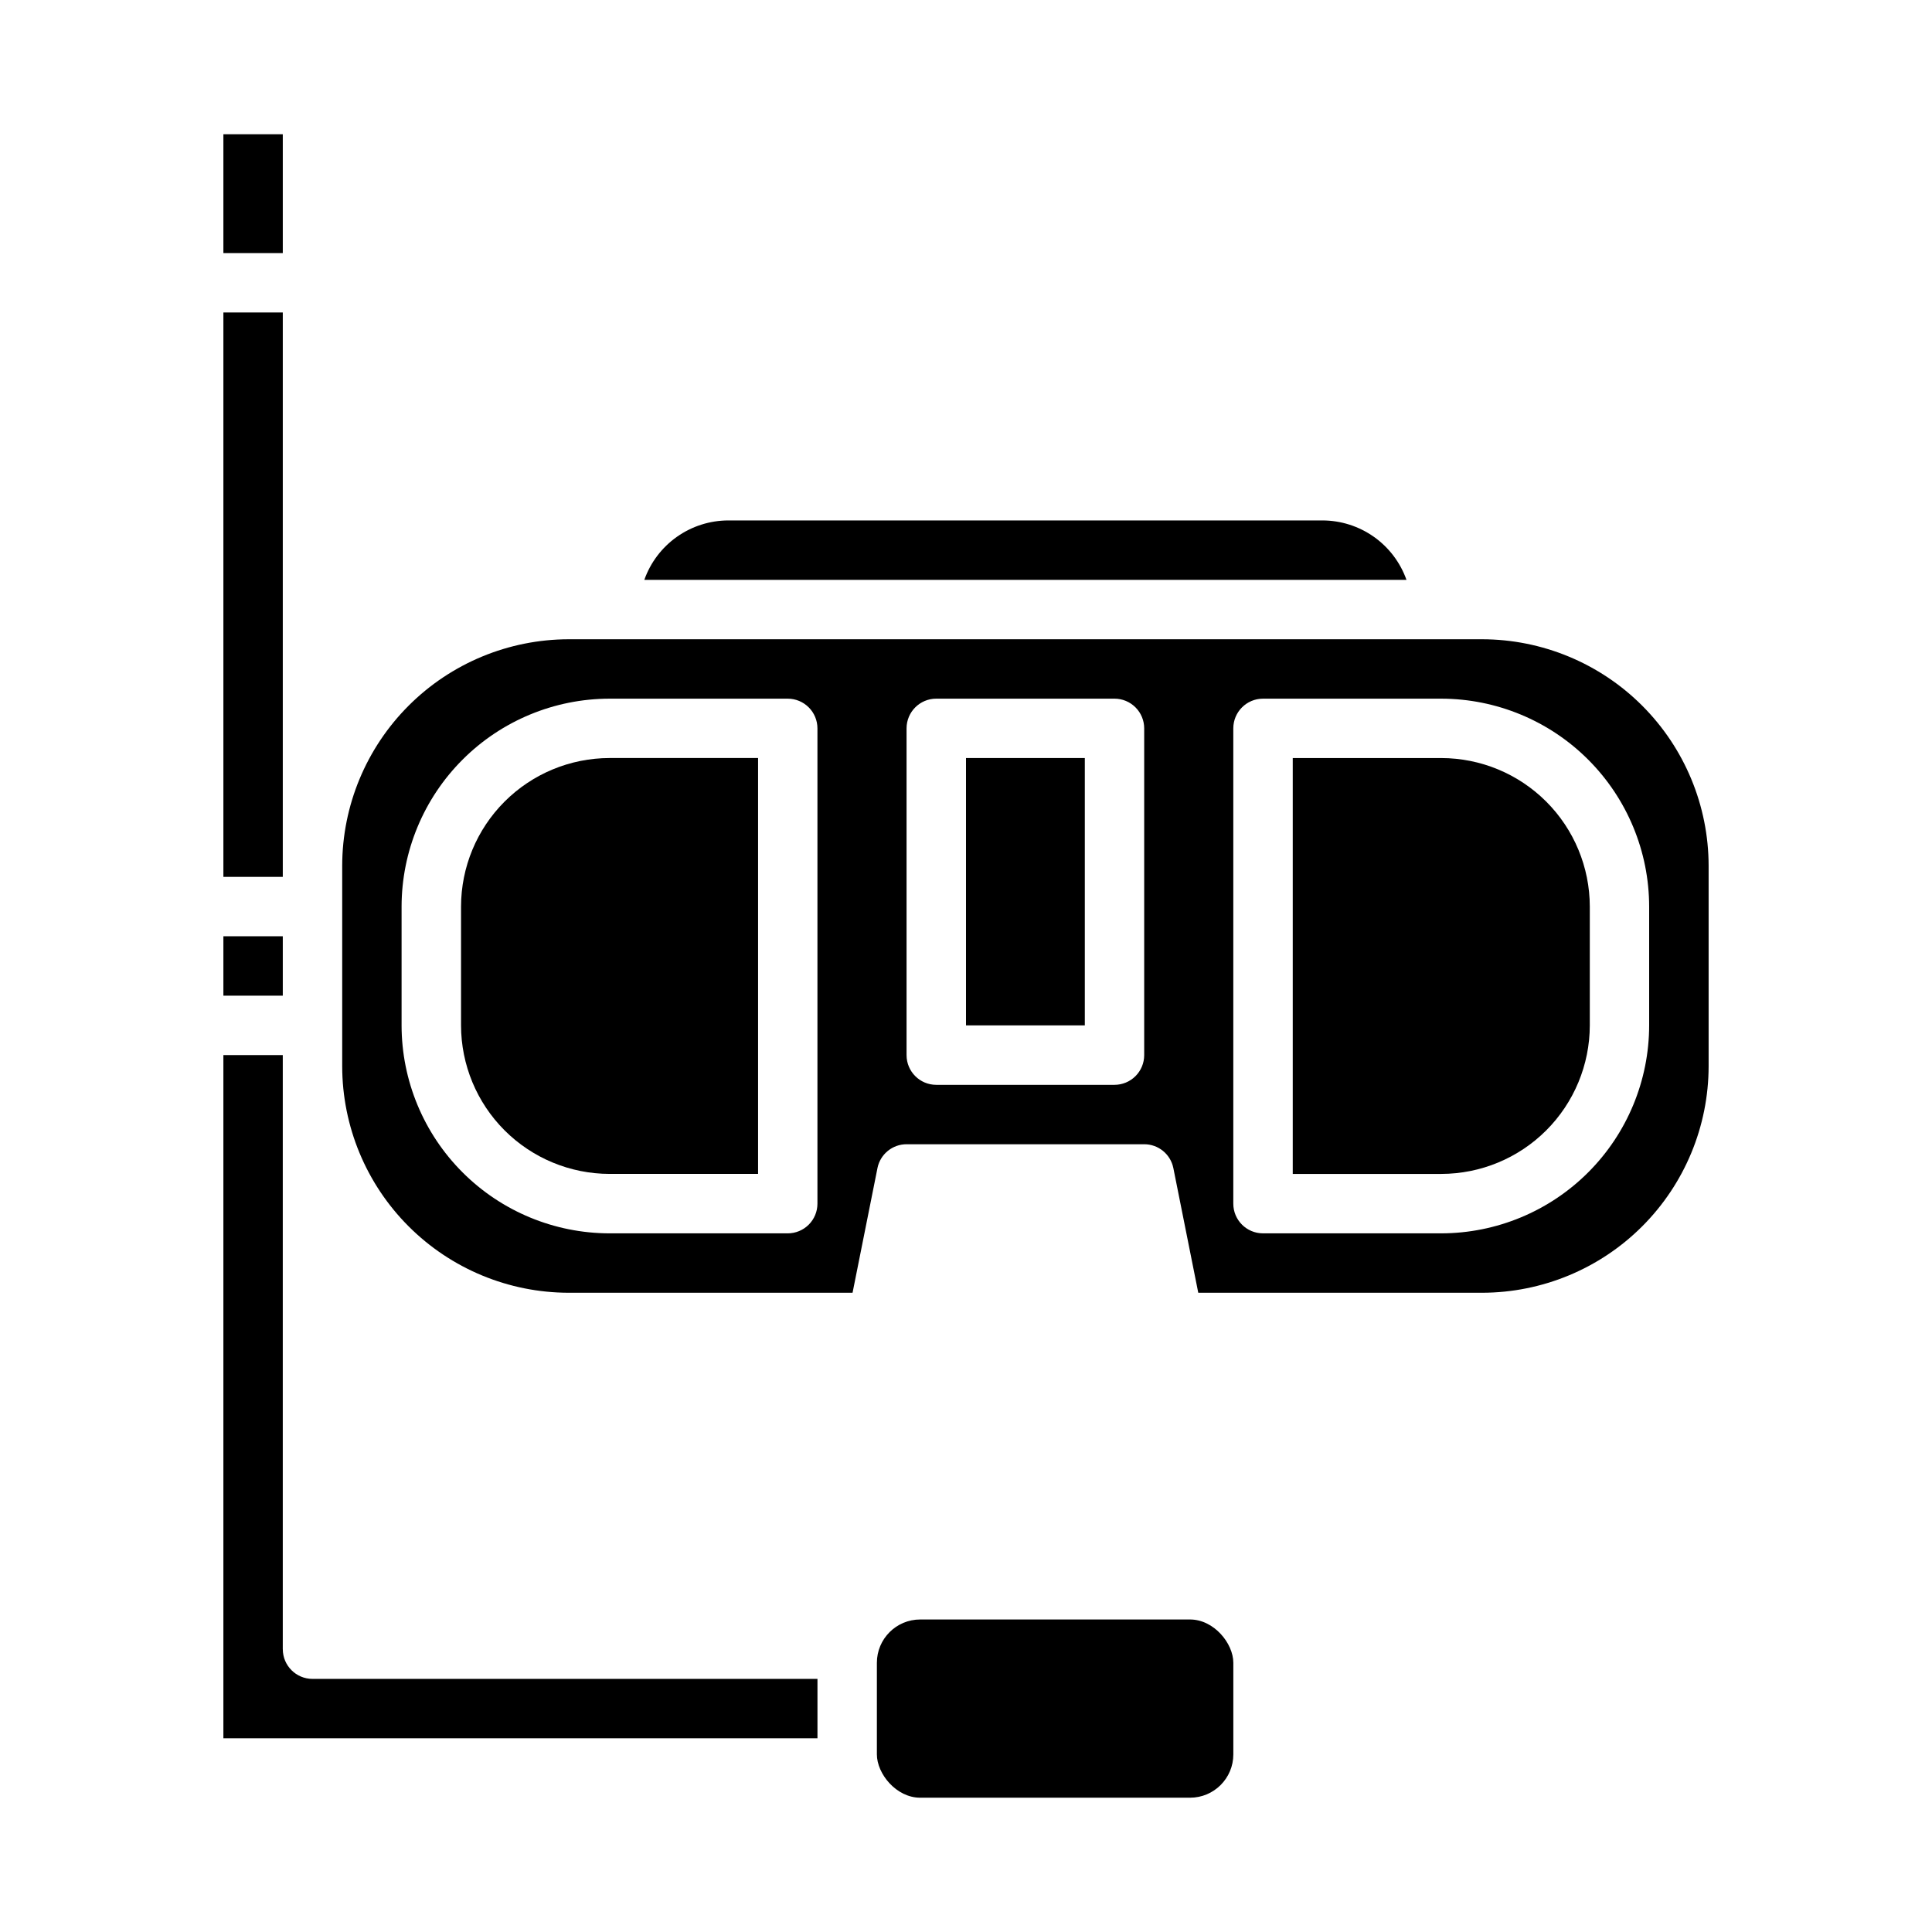 <?xml version="1.0" encoding="UTF-8"?>
<!-- Uploaded to: SVG Repo, www.svgrepo.com, Generator: SVG Repo Mixer Tools -->
<svg fill="#000000" width="800px" height="800px" version="1.1" viewBox="144 144 512 512" xmlns="http://www.w3.org/2000/svg">
 <g>
  <path d="m387.86 573.18h71.508c6.34 0 11.477 6.34 11.477 11.477v24.277c0 6.34-5.137 11.477-11.477 11.477h-71.508c-6.34 0-11.477-6.34-11.477-11.477v-24.277c0-6.34 5.137-11.477 11.477-11.477z"/>
  <path d="m203.2 179.58h15.742v31.488h-15.742z"/>
  <path d="m266.18 384.25v31.488c0.012 10.434 4.16 20.441 11.539 27.82 7.379 7.375 17.383 11.527 27.82 11.539h39.359v-110.21h-39.359c-10.438 0.012-20.441 4.164-27.82 11.543s-11.527 17.383-11.539 27.816z"/>
  <path d="m218.94 581.05v-157.44h-15.742v181.06h157.44v-15.746h-133.82c-4.348 0-7.871-3.523-7.871-7.871z"/>
  <path d="m203.2 392.12h15.742v15.742h-15.742z"/>
  <path d="m400 344.89h31.488v70.848h-31.488z"/>
  <path d="m494.46 281.92h-157.44c-4.883 0.008-9.645 1.523-13.633 4.34-3.988 2.82-7.004 6.805-8.637 11.406h201.98c-1.637-4.602-4.652-8.586-8.641-11.406-3.988-2.816-8.75-4.332-13.633-4.34z"/>
  <path d="m203.2 226.81h15.742v149.57h-15.742z"/>
  <path d="m536.77 313.41h-242.06c-15.914 0.02-31.172 6.348-42.422 17.602-11.254 11.254-17.586 26.508-17.602 42.422v53.137c0.016 15.914 6.348 31.172 17.602 42.422 11.25 11.254 26.508 17.582 42.422 17.602h75.227l6.606-33.062h-0.004c0.75-3.664 3.973-6.297 7.715-6.297h62.977c3.742 0 6.965 2.633 7.715 6.297l6.606 33.062h75.227-0.004c15.914-0.02 31.172-6.348 42.426-17.602 11.25-11.25 17.582-26.508 17.602-42.422v-53.137c-0.02-15.914-6.352-31.168-17.602-42.422-11.254-11.254-26.512-17.582-42.426-17.602zm-176.14 149.57c0 2.086-0.828 4.09-2.305 5.566-1.477 1.473-3.477 2.305-5.566 2.305h-47.23c-14.609-0.02-28.617-5.828-38.945-16.16-10.332-10.328-16.145-24.336-16.16-38.945v-31.488c0.016-14.609 5.828-28.613 16.16-38.945 10.328-10.332 24.336-16.141 38.945-16.16h47.23c2.09 0 4.09 0.832 5.566 2.309 1.477 1.477 2.305 3.477 2.305 5.566zm86.594-39.359v-0.004c0 2.09-0.828 4.09-2.305 5.566-1.477 1.477-3.481 2.309-5.566 2.309h-47.234c-4.348 0-7.871-3.527-7.871-7.875v-86.59c0-4.348 3.523-7.875 7.871-7.875h47.234c2.086 0 4.09 0.832 5.566 2.309 1.477 1.477 2.305 3.477 2.305 5.566zm133.82-7.871v-0.004c-0.016 14.609-5.828 28.617-16.156 38.945-10.332 10.332-24.34 16.141-38.949 16.16h-47.23c-4.348 0-7.871-3.523-7.871-7.871v-125.95c0-4.348 3.523-7.875 7.871-7.875h47.23c14.609 0.02 28.617 5.828 38.949 16.16 10.328 10.332 16.141 24.336 16.156 38.945z"/>
  <path d="m525.95 344.89h-39.359v110.21h39.359c10.438-0.012 20.441-4.164 27.82-11.539 7.379-7.379 11.527-17.387 11.543-27.82v-31.488c-0.016-10.434-4.164-20.438-11.543-27.816-7.379-7.379-17.383-11.531-27.82-11.543z"/>
 </g>
</svg>